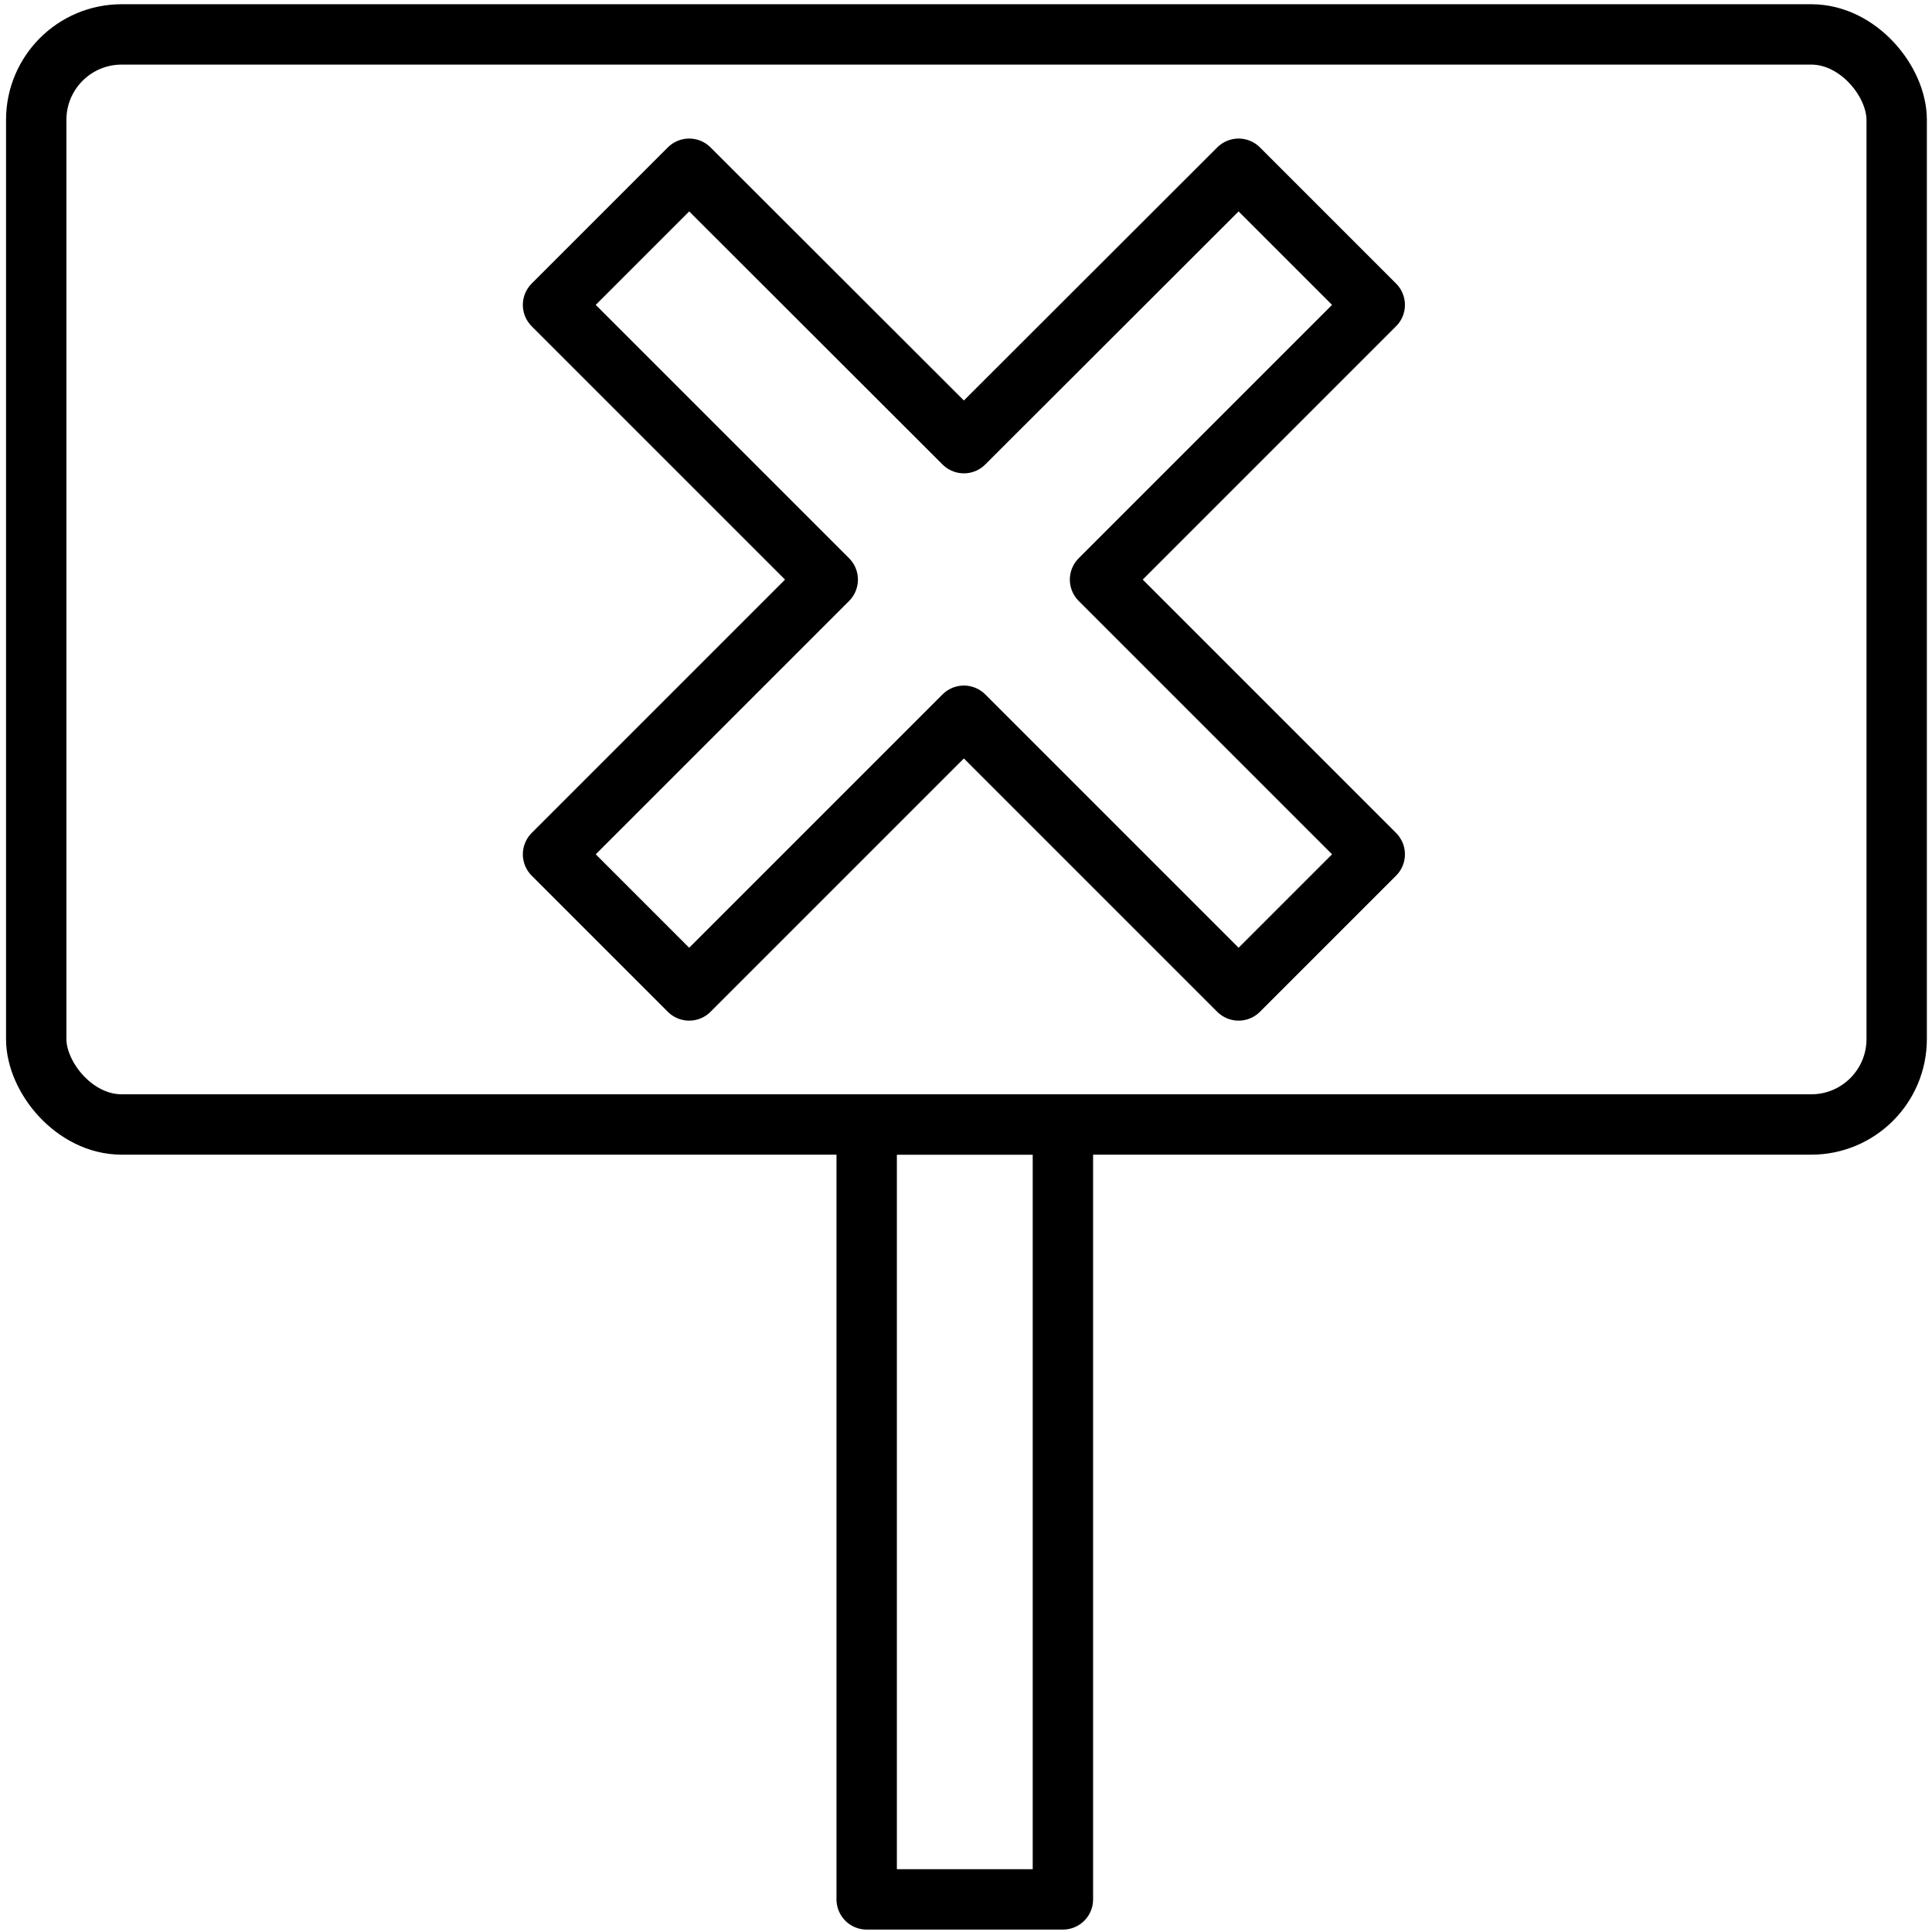 <?xml version="1.0" ?>
<!-- Скачано с сайта svg4.ru / Downloaded from svg4.ru -->
<svg width="800px" height="800px" viewBox="0 0 64 64" xmlns="http://www.w3.org/2000/svg">
<defs>
<style>.cls-1{fill:none;stroke:#000000;stroke-linecap:round;stroke-linejoin:round;stroke-width:2px;}</style>
</defs>
<title/>
<g data-name="Layer 40" id="Layer_40">
<rect class="cls-1" height="36.11" rx="2.83" ry="2.83" width="61.63" x="1.2" y="1.14"/>
<polygon class="cls-1" points="45.54 28.3 36.44 19.2 45.54 10.1 41.03 5.59 31.93 14.68 22.83 5.59 18.32 10.1 27.42 19.2 18.32 28.3 22.83 32.81 31.93 23.71 41.03 32.81 45.54 28.3"/>
<rect class="cls-1" height="25.67" width="6.5" x="28.71" y="37.25"/>
</g>
</svg>